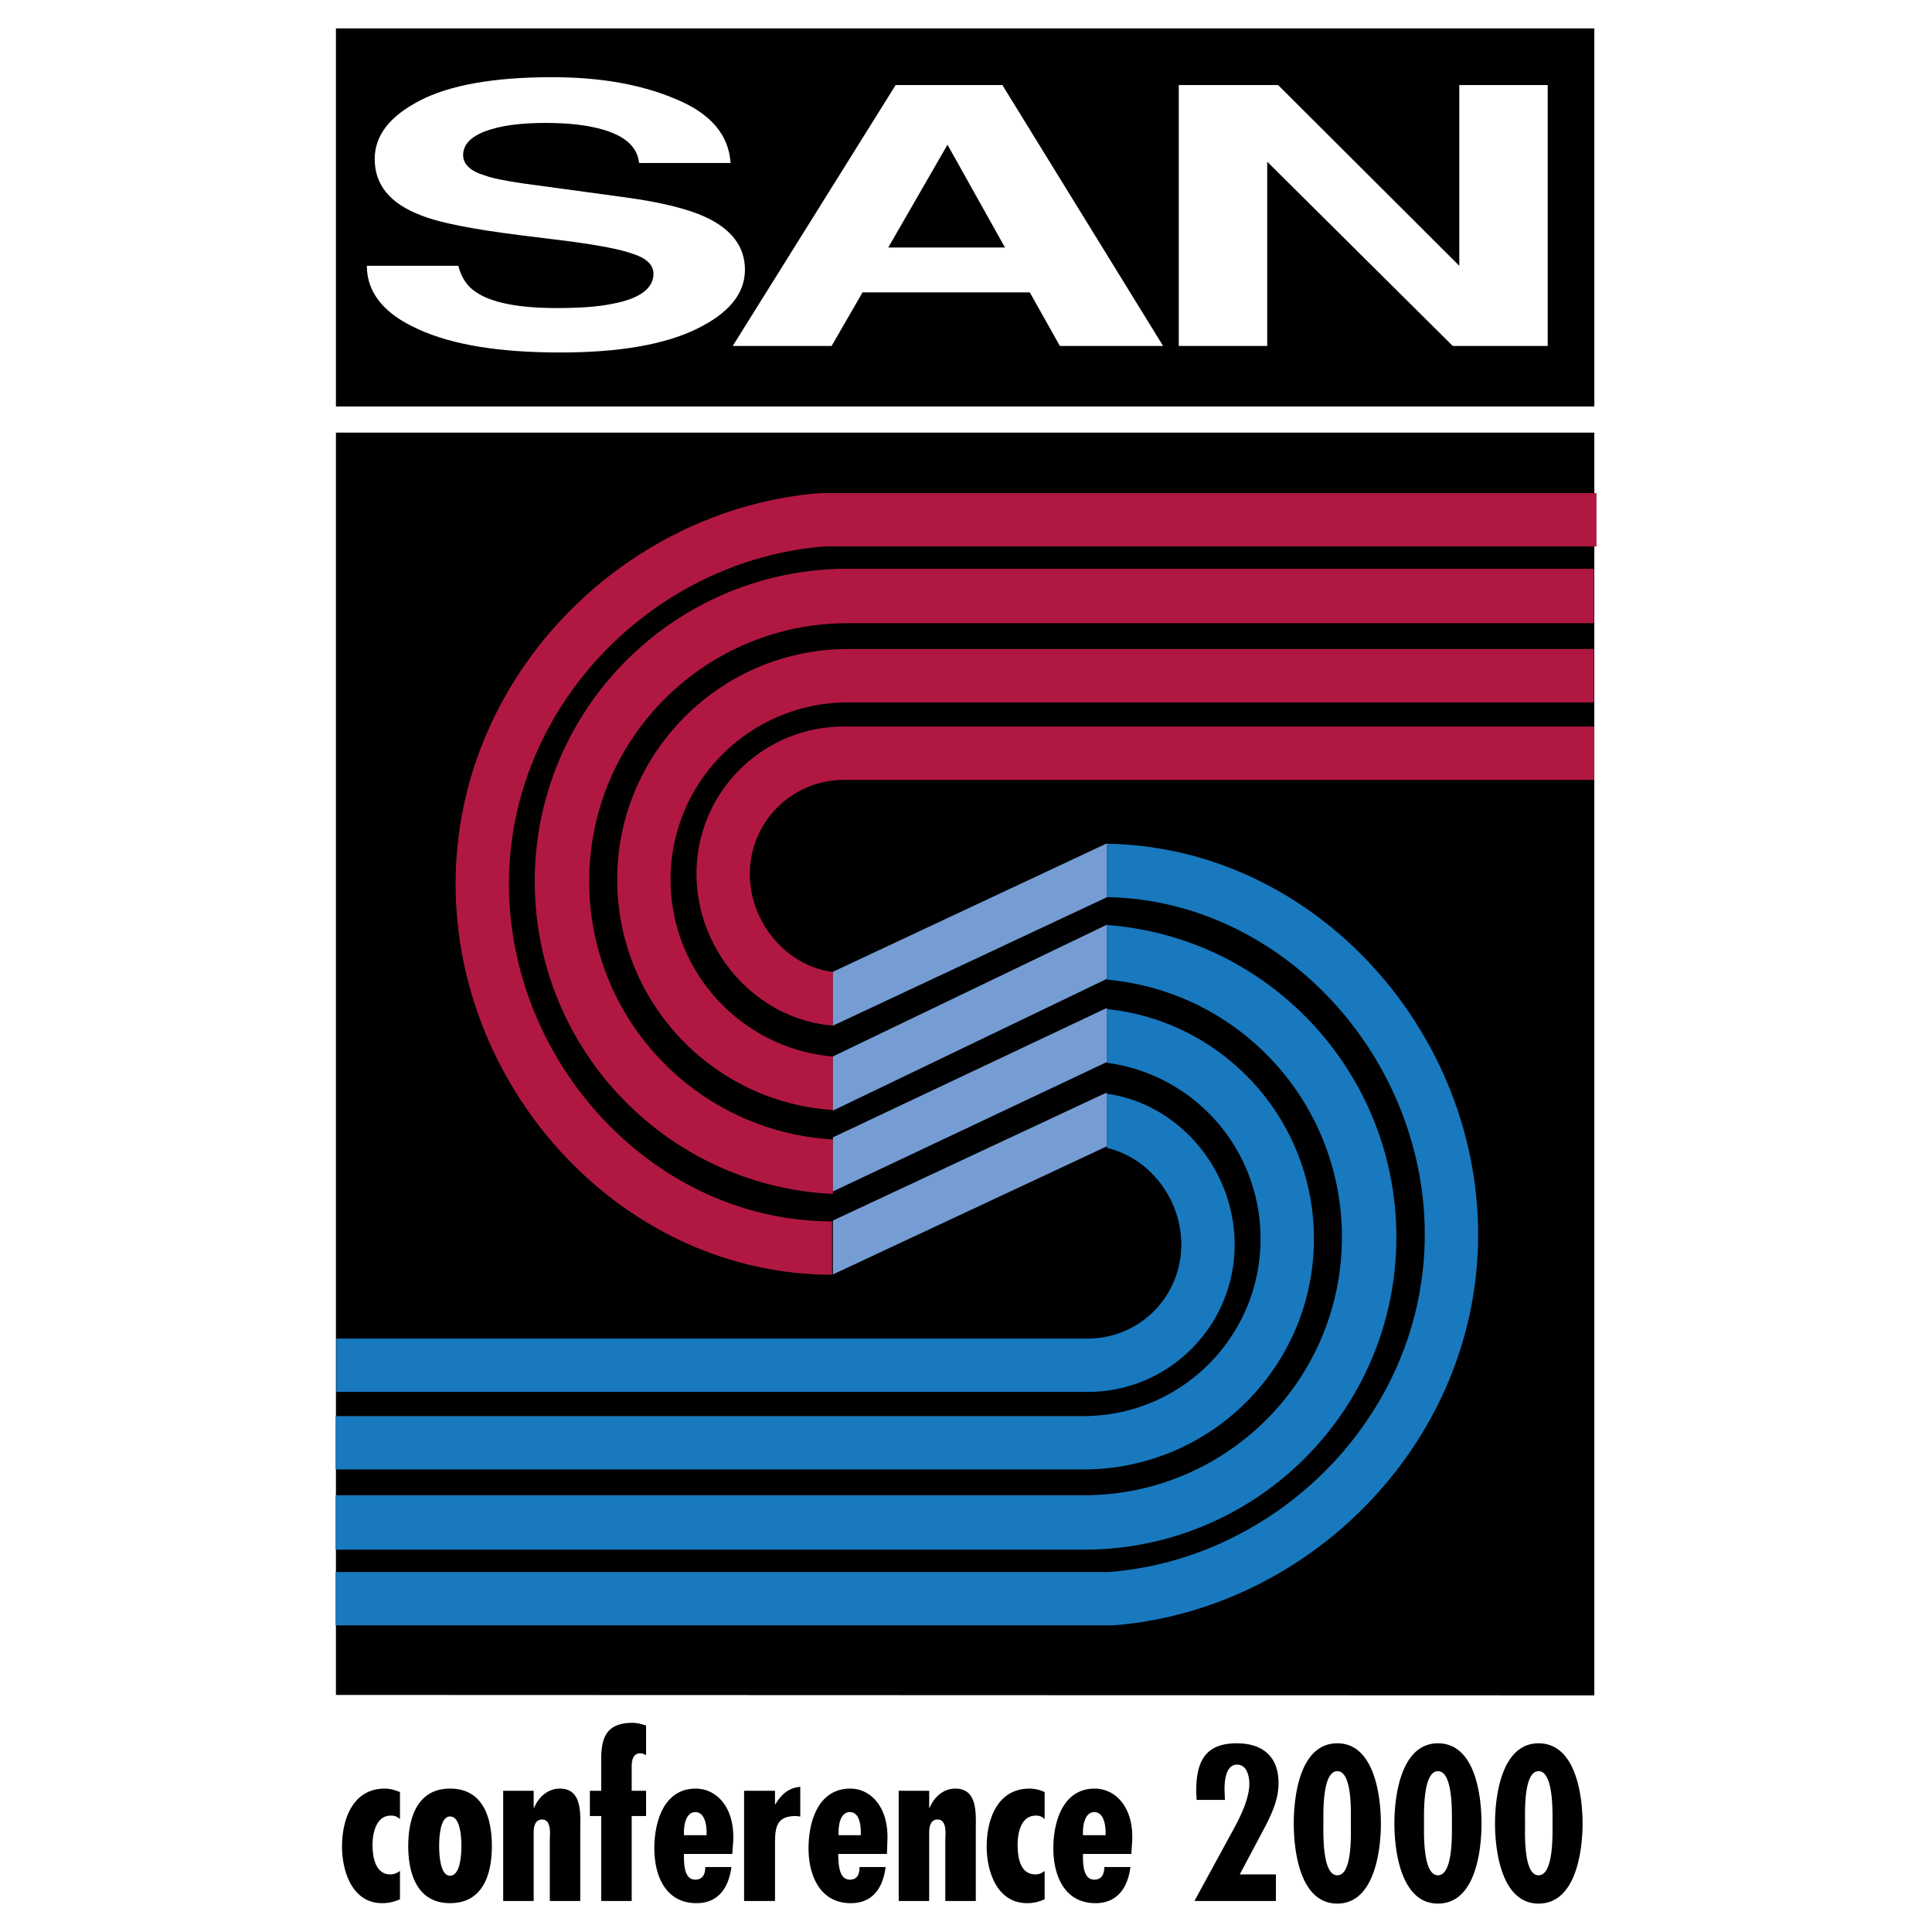 <svg xmlns="http://www.w3.org/2000/svg" width="2500" height="2500" viewBox="0 0 192.756 192.756"><path fill-rule="evenodd" clip-rule="evenodd" fill="#fff" d="M0 0h192.756v192.756H0V0z"/><path fill-rule="evenodd" clip-rule="evenodd" d="M159.066 40.556H33.516V2.834h125.55v37.722z"/><path d="M45.728 26.52c.304 1.173.869 2.042 1.738 2.607 1.564 1.086 4.302 1.608 8.083 1.608 2.303 0 4.172-.13 5.606-.435 2.694-.521 4.042-1.521 4.042-2.999 0-.826-.652-1.521-1.999-1.956-1.304-.479-3.433-.869-6.302-1.26l-4.911-.609c-4.867-.608-8.17-1.26-9.995-1.999-3.085-1.173-4.606-3.042-4.606-5.606 0-2.347 1.477-4.259 4.476-5.823 2.999-1.564 7.431-2.347 13.211-2.347 4.868 0 8.996.739 12.429 2.216 3.433 1.434 5.215 3.563 5.389 6.345h-9.126c-.174-1.608-1.391-2.694-3.651-3.346-1.521-.435-3.39-.652-5.649-.652-2.521 0-4.52.261-6.04.826-1.478.565-2.217 1.347-2.217 2.39 0 .913.739 1.608 2.217 2.043.912.347 2.955.695 6.04 1.086l7.953 1.086c3.52.478 6.127 1.13 7.866 1.913 2.694 1.217 4.041 2.998 4.041 5.302 0 2.39-1.608 4.346-4.824 5.91s-7.735 2.347-13.602 2.347c-5.998 0-10.691-.739-14.124-2.303-3.433-1.521-5.172-3.65-5.172-6.345h9.127v.001zM94.531 14.438l5.737 10.256H88.621l5.91-10.256zM73.106 34.516h9.865l3.085-5.345h16.688l3 5.345h10.299L100.006 8.484H89.359L73.106 34.516zM117.607 8.484h9.909l18.078 18.036V8.484h8.822v26.032h-9.473L126.43 16.133v18.383h-8.823V8.484z" fill-rule="evenodd" clip-rule="evenodd" fill="#fff"/><path fill-rule="evenodd" clip-rule="evenodd" d="M159.066 169.148l-125.55-.043V43.164h125.55v125.984z"/><path d="M159.023 62.177H84.579a25.75 25.75 0 0 0-18.25 7.543 25.637 25.637 0 0 0-7.543 18.205 25.705 25.705 0 0 0 7.548 18.239 25.72 25.72 0 0 0 18.244 7.555v5.432c-8.621 0-16.431-3.492-22.084-9.145a31.117 31.117 0 0 1-9.14-22.081c0-8.606 3.5-16.399 9.155-22.046 5.653-5.645 13.459-9.134 22.069-9.134h74.444v5.432h.001z" fill="#b01842"/><path d="M159.023 70.075h-74.4c-4.898 0-9.33 1.981-12.536 5.18a17.6 17.6 0 0 0-5.184 12.496c0 9.786 7.934 17.721 17.72 17.721v5.322c-12.726 0-23.044-10.318-23.044-23.043 0-6.337 2.586-12.09 6.766-16.26 4.17-4.162 9.926-6.74 16.278-6.74h74.401v5.324h-.001z" fill="#b01842"/><path d="M159.066 77.811H84.188a9.375 9.375 0 0 0-9.376 9.376c0 2.655 1.087 5.154 2.841 6.978 1.69 1.757 3.999 2.876 6.535 2.876v5.324c-4.048 0-7.706-1.758-10.362-4.52-2.678-2.785-4.338-6.602-4.338-10.659 0-8.12 6.581-14.7 14.7-14.7h74.878v5.325z" fill="#b01842"/><path d="M159.283 54.517H82.266c-8.617.676-16.597 4.744-22.367 10.92-5.6 5.993-9.12 13.969-9.12 22.749 0 9.039 3.699 17.544 9.661 23.75 5.82 6.061 13.796 9.92 22.574 9.92v5.324c-10.291 0-19.616-4.498-26.4-11.562-6.886-7.168-11.159-16.99-11.159-27.431 0-10.188 4.074-19.431 10.555-26.368 6.671-7.142 15.892-11.845 25.84-12.625h77.433v5.323z" fill="#b01842"/><path d="M33.472 149.18h74.661c14.23 0 25.75-11.518 25.75-25.748a25.75 25.75 0 0 0-7.543-18.25 25.639 25.639 0 0 0-18.207-7.543v-5.433c8.607 0 16.4 3.5 22.047 9.155 5.645 5.654 9.135 13.459 9.135 22.07 0 17.232-13.949 31.18-31.182 31.18H33.472v-5.431z" fill="#1879bf"/><path d="M33.472 141.281h74.618c4.887 0 9.303-1.979 12.498-5.174a17.63 17.63 0 0 0 5.178-12.502c0-4.906-1.975-9.342-5.174-12.547a17.591 17.591 0 0 0-12.502-5.174v-5.324c6.354 0 12.102 2.582 16.266 6.754a22.994 22.994 0 0 1 6.734 16.291c0 6.344-2.572 12.1-6.738 16.266a22.92 22.92 0 0 1-16.262 6.734H33.472v-5.324z" fill="#1879bf"/><path d="M33.56 133.545h74.966a9.28 9.28 0 0 0 6.602-2.729 9.38 9.38 0 0 0 2.73-6.646c0-2.662-1.08-5.162-2.824-6.984-1.682-1.754-3.979-2.869-6.508-2.869v-5.324c4.047 0 7.691 1.754 10.334 4.512 2.67 2.787 4.322 6.607 4.322 10.666 0 4.053-1.637 7.727-4.291 10.389a14.574 14.574 0 0 1-10.365 4.311H33.56v-5.326z" fill="#1879bf"/><path d="M33.472 156.84h77.192c8.615-.676 16.596-4.744 22.367-10.92 5.6-5.994 9.119-13.969 9.119-22.75 0-9.039-3.699-17.543-9.662-23.75-5.82-6.06-13.795-9.919-22.572-9.919v-5.324c10.289 0 19.615 4.498 26.4 11.562 6.885 7.169 11.158 16.992 11.158 27.431 0 10.188-4.074 19.432-10.557 26.367-6.67 7.143-15.891 11.846-25.838 12.625H33.472v-5.322z" fill="#1879bf"/><path fill-rule="evenodd" clip-rule="evenodd" d="M110.438 129.949H83.101V83.667h27.337v46.282z"/><path fill-rule="evenodd" clip-rule="evenodd" fill="#759dd3" d="M83.101 102.332l27.337-12.814v-5.379L83.101 96.953v5.379zM83.101 110.803l27.337-13.145v-5.402L83.101 105.4v5.403zM83.101 118.869l27.337-12.914v-5.396l-27.337 12.916v5.394zM110.438 109.029l-.151.045-.273.114.424.904v-1.063zM83.101 127.148l27.337-12.783v-4.273l-.424-.904-26.913 12.585v5.375z"/><path d="M39.904 189.486a4.093 4.093 0 0 1-1.782.393c-2.955 0-3.998-3.131-3.998-5.65 0-2.738 1.086-5.779 4.259-5.779.521 0 1 .129 1.521.348v2.693c-.304-.26-.521-.348-.913-.348-1.478 0-1.825 1.781-1.825 2.912 0 1.174.261 2.955 1.782 2.955.348 0 .652-.131.956-.348v2.824zM44.902 181.23c1.086 0 1.13 2.303 1.13 2.955 0 .607-.043 2.955-1.13 2.955-1.043 0-1.086-2.348-1.086-2.955-.001-.652.043-2.955 1.086-2.955zm0-2.781c-3.259 0-4.172 2.91-4.172 5.736 0 2.781.913 5.693 4.172 5.693 3.303 0 4.172-2.912 4.172-5.693 0-2.826-.869-5.736-4.172-5.736zM53.246 180.361h.043c.435-1.043 1.347-1.912 2.564-1.912 2.26 0 2.042 2.52 2.042 4.129v7.082h-3.042v-6.041c0-.564.217-2.086-.782-2.086-.695 0-.826.74-.826 1.262v6.865h-3.042v-10.994h3.042v1.695h.001zM59.982 178.666v-3.086c0-2.043.391-3.693 3.129-3.693.478 0 .913.131 1.347.26v2.955c-.217-.086-.348-.174-.565-.174-.956 0-.869 1.131-.869 1.783v1.955h1.434v2.521h-1.434v8.473h-3.042v-8.473h-1.13v-2.521h1.13zM70.499 183.098h-2.26v-.346c0-.697.217-1.957 1.13-1.957.956 0 1.13 1.305 1.13 2.043v.26zm2.65.609c.174-3.434-1.695-5.258-3.737-5.258-3.173 0-4.129 3.303-4.129 5.953 0 2.695 1.086 5.477 4.215 5.477 2.216 0 3.216-1.609 3.477-3.607h-2.608c0 .652-.217 1.26-1 1.26-1.173 0-1.13-1.738-1.13-2.564h4.824l.088-1.261zM77.322 178.666v1.348h.043c.565-.957 1.304-1.652 2.478-1.738v2.955c-.131 0-.304-.043-.478-.043-2.042 0-2.042 1.346-2.042 2.998v5.475h-3.086v-10.994h3.085v-.001zM85.883 183.098h-2.216v-.346c0-.697.174-1.957 1.13-1.957s1.086 1.305 1.086 2.043v.26zm2.651.609c.174-3.434-1.695-5.258-3.694-5.258-3.216 0-4.172 3.303-4.172 5.953 0 2.695 1.13 5.477 4.215 5.477 2.26 0 3.216-1.609 3.477-3.607h-2.607c0 .652-.174 1.26-.956 1.26-1.173 0-1.13-1.738-1.173-2.564h4.867l.043-1.261zM92.706 180.361h.043c.435-1.043 1.347-1.912 2.564-1.912 2.259 0 2.042 2.52 2.042 4.129v7.082h-3.042v-6.041c0-.564.217-2.086-.782-2.086-.695 0-.826.74-.826 1.262v6.865h-3.042v-10.994h3.042v1.695h.001zM104.223 189.486a4.05 4.05 0 0 1-1.738.393c-3 0-4.043-3.131-4.043-5.65 0-2.738 1.088-5.779 4.26-5.779a3.53 3.53 0 0 1 1.521.348v2.693c-.262-.26-.521-.348-.869-.348-1.521 0-1.826 1.781-1.826 2.912 0 1.174.217 2.955 1.781 2.955.348 0 .652-.131.914-.348v2.824zM110.307 183.098h-2.26v-.346c0-.697.217-1.957 1.129-1.957.957 0 1.131 1.305 1.131 2.043v.26zm2.65.609c.174-3.434-1.695-5.258-3.736-5.258-3.174 0-4.129 3.303-4.129 5.953 0 2.695 1.086 5.477 4.215 5.477 2.217 0 3.217-1.609 3.477-3.607h-2.607c0 .652-.217 1.26-1 1.26-1.172 0-1.129-1.738-1.129-2.564h4.824l.085-1.261zM119.389 179.578l-.043-.869c0-2.867.826-4.779 4.041-4.779 2.564 0 4.172 1.303 4.172 3.953 0 1.564-.564 2.826-1.26 4.217l-2.607 4.91h3.607v2.65h-8.127l3.477-6.387c.826-1.479 1.998-3.607 1.998-5.303 0-.783-.26-1.912-1.217-1.912-1.172 0-1.26 1.695-1.26 2.52l.043 1h-2.824zM133.426 176.711c1.521 0 1.348 4.215 1.348 5.215 0 .998.174 5.172-1.348 5.172s-1.391-4.174-1.391-5.172c0-1-.131-5.215 1.391-5.215zm0-2.781c-3.736 0-4.346 5.258-4.346 7.996 0 2.736.609 7.996 4.346 7.996 3.693 0 4.346-5.26 4.346-7.996-.001-2.738-.653-7.996-4.346-7.996zM143.465 176.711c1.521 0 1.391 4.215 1.391 5.215 0 .998.131 5.172-1.391 5.172s-1.391-4.174-1.391-5.172c0-1-.131-5.215 1.391-5.215zm0-2.781c-3.693 0-4.346 5.258-4.346 7.996 0 2.736.652 7.996 4.346 7.996 3.738 0 4.346-5.26 4.346-7.996 0-2.738-.608-7.996-4.346-7.996zM153.504 176.711c1.521 0 1.391 4.215 1.391 5.215 0 .998.131 5.172-1.391 5.172s-1.348-4.174-1.348-5.172c0-1-.174-5.215 1.348-5.215zm0-2.781c-3.695 0-4.346 5.258-4.346 7.996 0 2.736.65 7.996 4.346 7.996 3.736 0 4.389-5.26 4.389-7.996 0-2.738-.653-7.996-4.389-7.996z" fill-rule="evenodd" clip-rule="evenodd"/></svg>